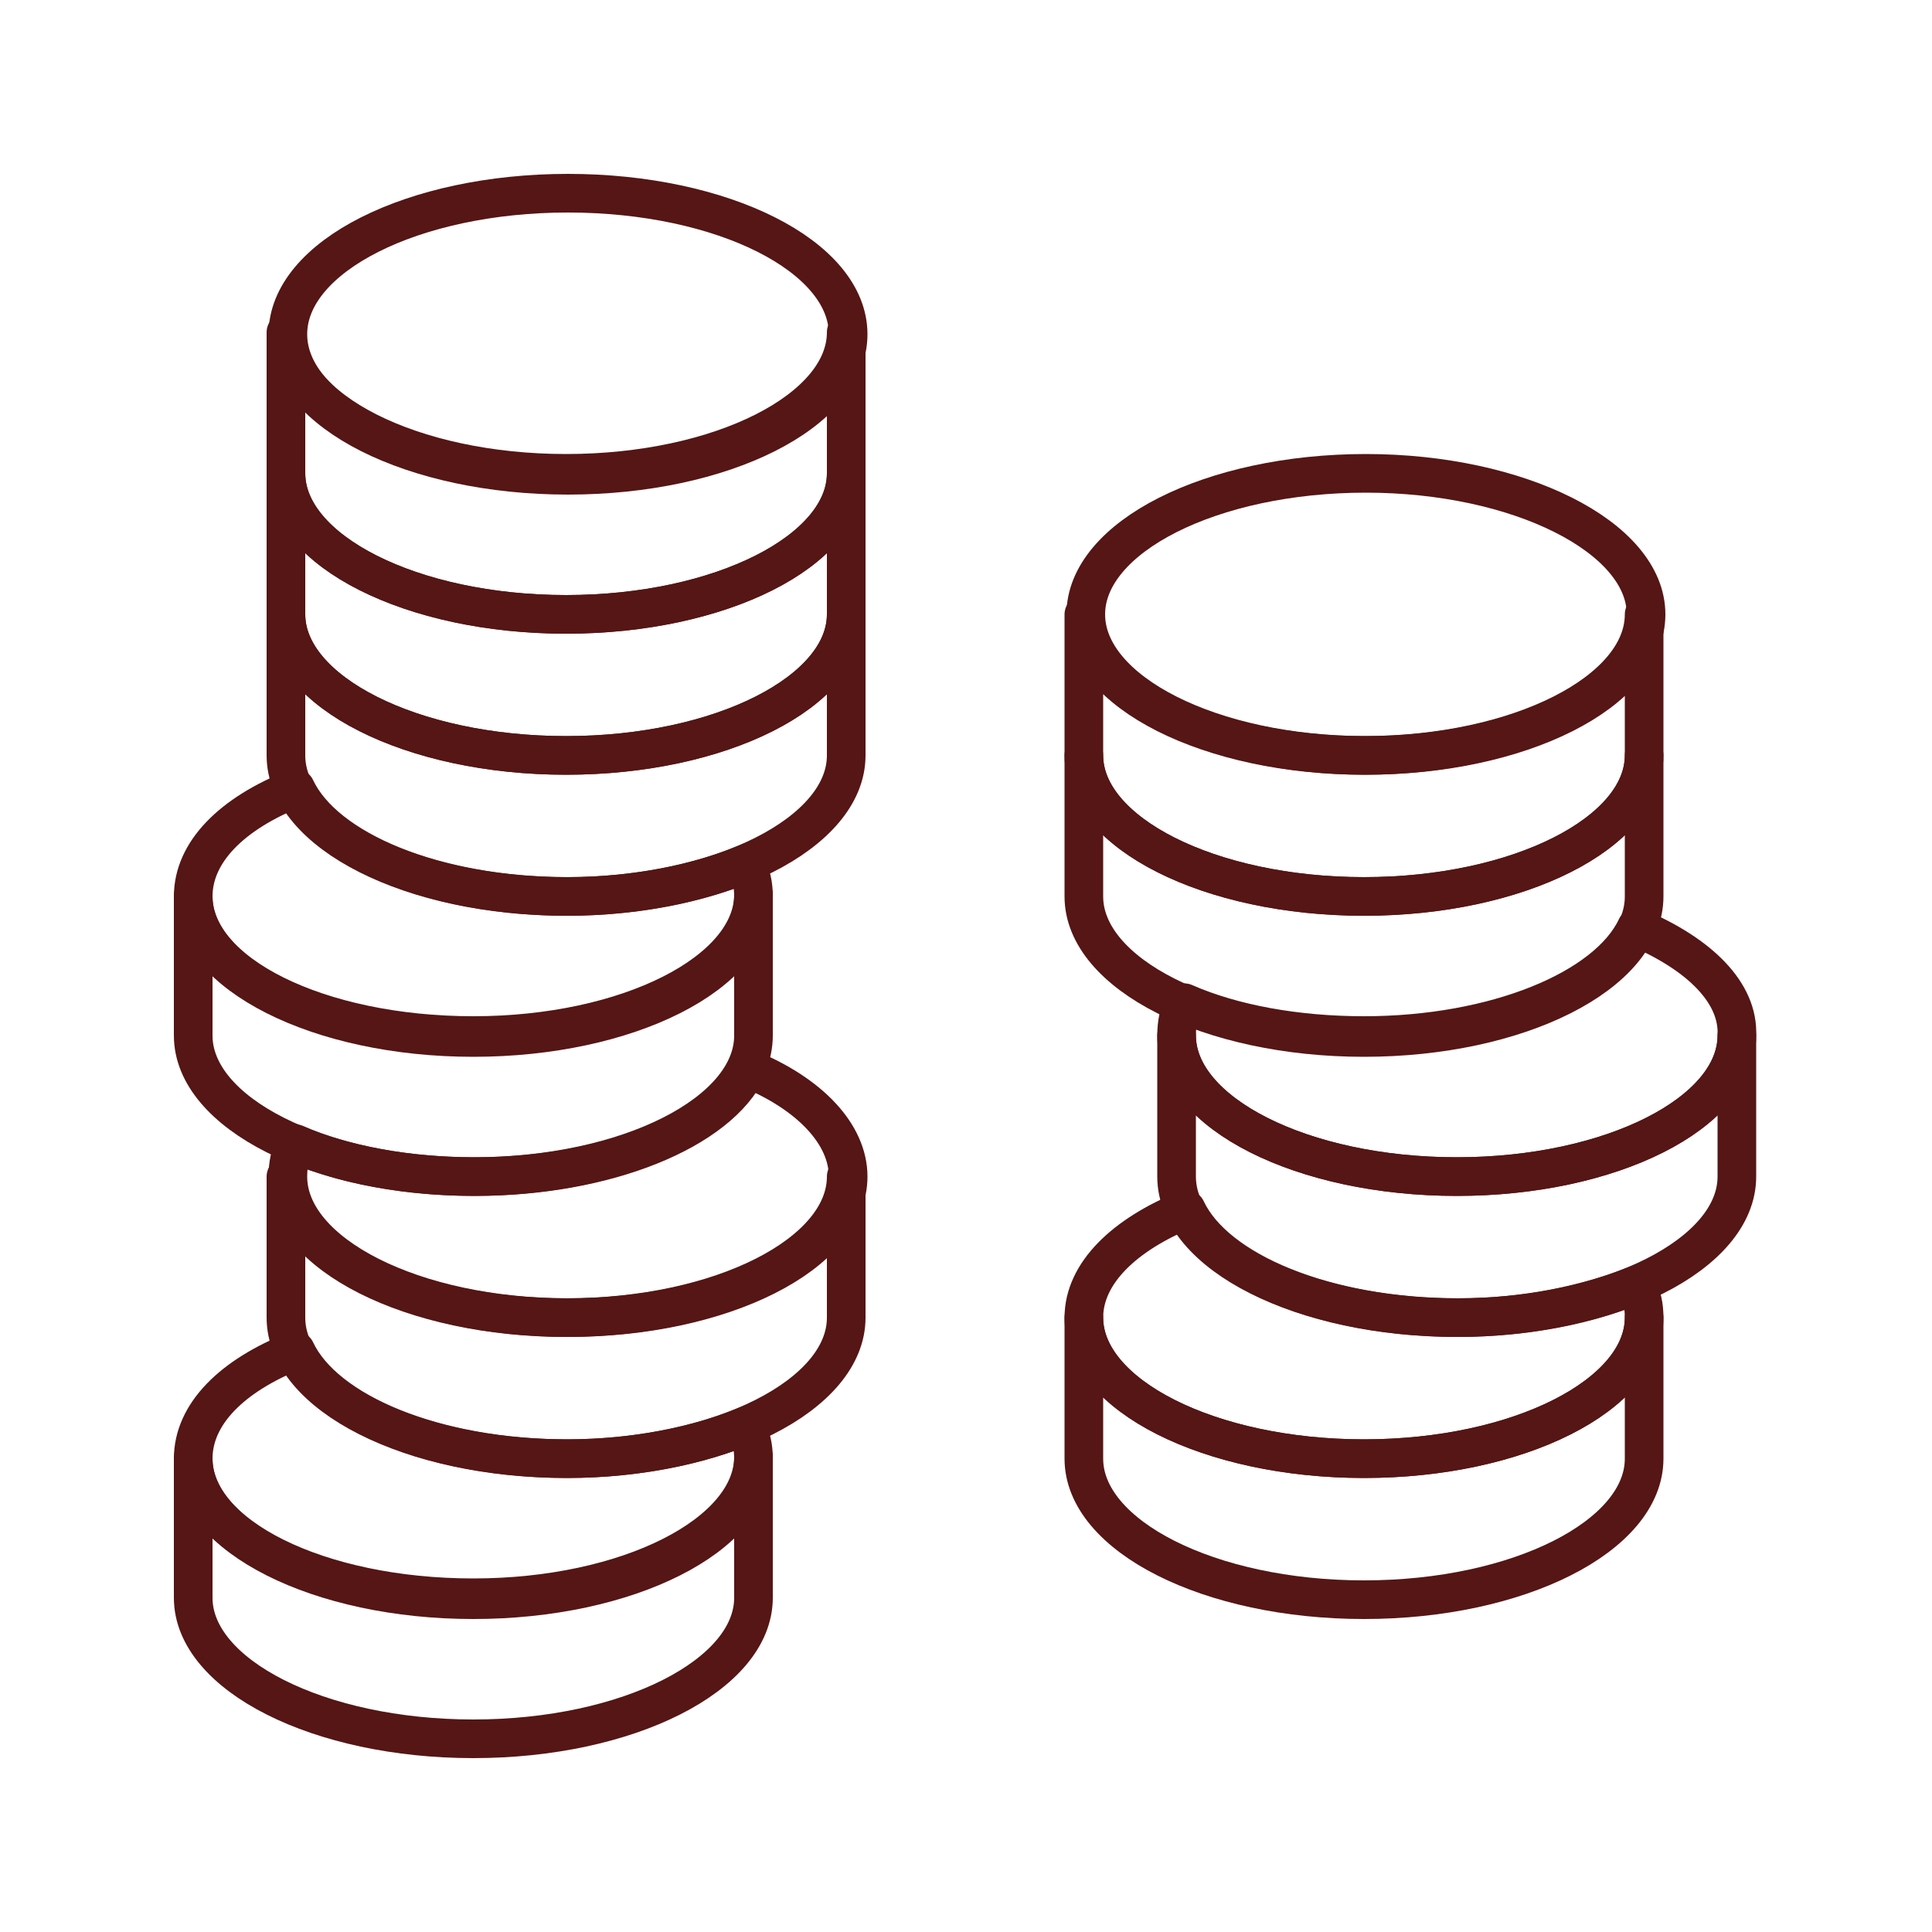 <svg version="1.1" id="Layer_1" xmlns="http://www.w3.org/2000/svg"
                                xmlns:xlink="http://www.w3.org/1999/xlink" x="0px" y="0px" viewBox="0 0 100 100"
                                style="enable-background:new 0 0 100 100;" xml:space="preserve">
<style type="text/css">
        .st0{fill:none;stroke:#551615;stroke-width:2;stroke-linecap:round;stroke-linejoin:round;stroke-miterlimit:10;}

    </style>
                                <path class="st0"
                                    d="M10,82.7c0,4,6.5,7.3,14.5,7.3S39,86.7,39,82.7v-7.3c0,4-6.5,7.3-14.5,7.3S10,79.5,10,75.5V82.7z" />
                                <path class="st0" d="M14.8,68.2c0,4,6.5,7.3,14.5,7.3s14.5-3.3,14.5-7.3v-7.3c0,4-6.5,7.3-14.5,7.3s-14.5-3.3-14.5-7.3
                            C14.8,60.9,14.8,68.2,14.8,68.2z" />
                                <path class="st0"
                                    d="M10,53.6c0,4,6.5,7.3,14.5,7.3S39,57.6,39,53.6v-7.3c0,4-6.5,7.3-14.5,7.3S10,50.4,10,46.4V53.6z" />
                                <path class="st0"
                                    d="M56.1,75.5c0,4,6.5,7.3,14.5,7.3s14.5-3.3,14.5-7.3v-7.3c0,4-6.5,7.3-14.5,7.3s-14.5-3.3-14.5-7.3V75.5z" />
                                <path class="st0" d="M60.9,60.9c0,4,6.5,7.3,14.5,7.3s14.5-3.3,14.5-7.3v-7.3c0,4-6.5,7.3-14.5,7.3s-14.5-3.3-14.5-7.3
                            C60.9,53.6,60.9,60.9,60.9,60.9z" />
                                <path class="st0" d="M56.1,46.4c0,4,6.5,7.3,14.5,7.3s14.5-3.3,14.5-7.3v-7.3c0,4-6.5,7.3-14.5,7.3s-14.5-3.3-14.5-7.3
                            C56.1,39.1,56.1,46.4,56.1,46.4z" />
                                <path class="st0"
                                    d="M85.2,31.8c0,4-6.5,7.3-14.5,7.3s-14.5-3.3-14.5-7.3s6.5-7.3,14.5-7.3C78.6,24.5,85.2,27.8,85.2,31.8z" />
                                <path class="st0"
                                    d="M56.1,39.1c0,4,6.5,7.3,14.5,7.3s14.5-3.3,14.5-7.3v-7.3c0,4-6.5,7.3-14.5,7.3s-14.5-3.3-14.5-7.3V39.1z" />
                                <path class="st0" d="M14.8,39.1c0,4,6.5,7.3,14.5,7.3s14.5-3.3,14.5-7.3v-7.3c0,4-6.5,7.3-14.5,7.3s-14.5-3.3-14.5-7.3
                            C14.8,31.8,14.8,39.1,14.8,39.1z" />
                                <path class="st0" d="M14.8,31.8c0,4,6.5,7.3,14.5,7.3s14.5-3.3,14.5-7.3v-7.3c0,4-6.5,7.3-14.5,7.3s-14.5-3.3-14.5-7.3
                            C14.8,24.5,14.8,31.8,14.8,31.8z" />
                                <ellipse class="st0" cx="29.4" cy="17.3" rx="14.5" ry="7.3" />
                                <path class="st0" d="M14.8,24.5c0,4,6.5,7.3,14.5,7.3s14.5-3.3,14.5-7.3v-7.3c0,4-6.5,7.3-14.5,7.3s-14.5-3.3-14.5-7.3
                            C14.8,17.2,14.8,24.5,14.8,24.5z" />
                                <path class="st0" d="M29.4,46.4c-6.9,0-12.6-2.4-14.1-5.6C12,42.1,10,44.1,10,46.4c0,4,6.5,7.3,14.5,7.3S39,50.4,39,46.4
                            c0-0.6-0.1-1.1-0.4-1.7C36.2,45.7,32.9,46.4,29.4,46.4z" />
                                <path class="st0" d="M84.7,48c-1.5,3.2-7.3,5.6-14.1,5.6c-3.5,0-6.8-0.6-9.3-1.7c-0.3,0.5-0.4,1.1-0.4,1.7c0,4,6.5,7.3,14.5,7.3
                            s14.5-3.3,14.5-7.3C90,51.4,88,49.4,84.7,48z" />
                                <path class="st0" d="M75.5,68.2c-6.9,0-12.6-2.4-14.1-5.6c-3.2,1.3-5.3,3.3-5.3,5.6c0,4,6.5,7.3,14.5,7.3s14.5-3.3,14.5-7.3
                            c0-0.6-0.1-1.1-0.4-1.7C82.2,67.5,79,68.2,75.5,68.2z" />
                                <path class="st0" d="M38.7,55.3c-1.5,3.2-7.3,5.6-14.1,5.6c-3.5,0-6.8-0.6-9.3-1.7c-0.3,0.5-0.4,1.1-0.4,1.7c0,4,6.5,7.3,14.5,7.3
                            s14.5-3.3,14.5-7.3C43.9,58.7,41.9,56.6,38.7,55.3z" />
                                <path class="st0" d="M29.4,75.5c-6.9,0-12.6-2.4-14.1-5.6C12,71.2,10,73.2,10,75.5c0,4,6.5,7.3,14.5,7.3S39,79.5,39,75.5
                            c0-0.6-0.1-1.1-0.4-1.7C36.2,74.8,32.9,75.5,29.4,75.5z" />
                            </svg>
